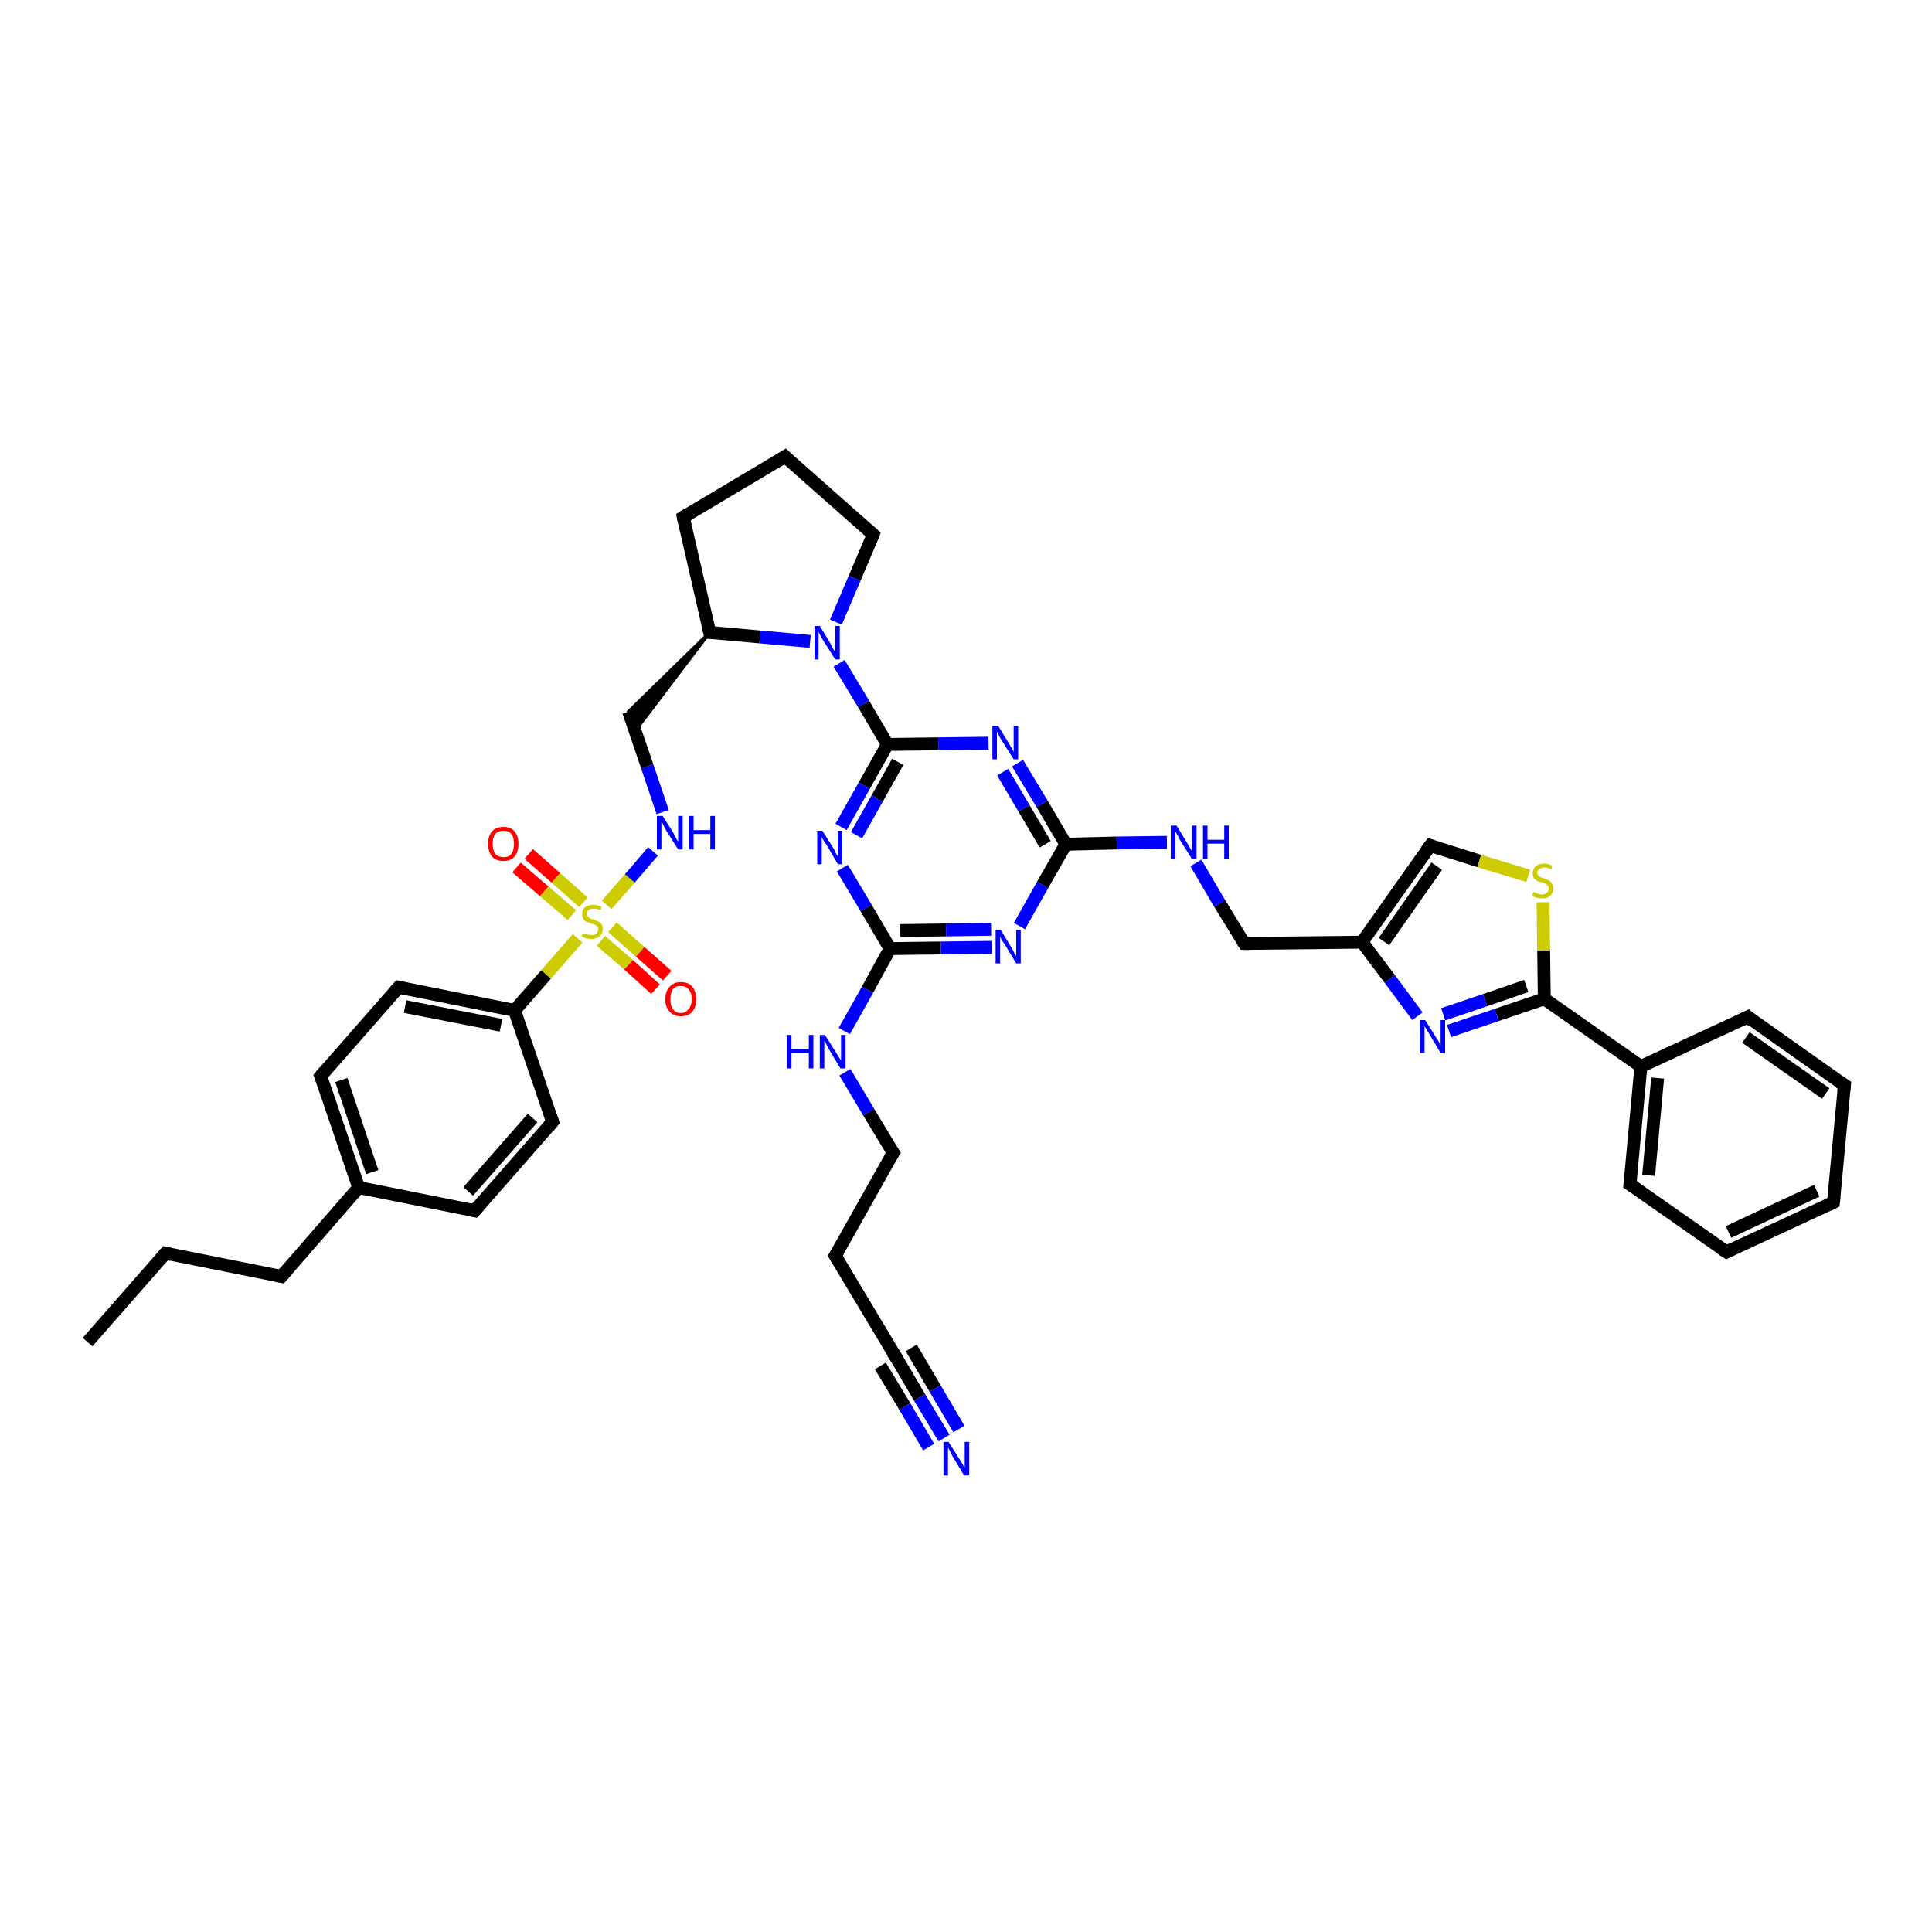 <?xml version='1.0' encoding='iso-8859-1'?>
<svg version='1.1' baseProfile='full'
              xmlns='http://www.w3.org/2000/svg'
                      xmlns:rdkit='http://www.rdkit.org/xml'
                      xmlns:xlink='http://www.w3.org/1999/xlink'
                  xml:space='preserve'
width='300px' height='300px' viewBox='0 0 300 300'>
<!-- END OF HEADER -->
<rect style='opacity:1.0;fill:#FFFFFF;stroke:none' width='300.0' height='300.0' x='0.0' y='0.0'> </rect>
<path class='bond-0 atom-0 atom-1' d='M 13.6,208.4 L 25.7,194.6' style='fill:none;fill-rule:evenodd;stroke:#000000;stroke-width:2.0px;stroke-linecap:butt;stroke-linejoin:miter;stroke-opacity:1' />
<path class='bond-1 atom-1 atom-2' d='M 25.7,194.6 L 43.7,198.2' style='fill:none;fill-rule:evenodd;stroke:#000000;stroke-width:2.0px;stroke-linecap:butt;stroke-linejoin:miter;stroke-opacity:1' />
<path class='bond-2 atom-2 atom-3' d='M 43.7,198.2 L 55.7,184.4' style='fill:none;fill-rule:evenodd;stroke:#000000;stroke-width:2.0px;stroke-linecap:butt;stroke-linejoin:miter;stroke-opacity:1' />
<path class='bond-3 atom-3 atom-4' d='M 55.7,184.4 L 49.8,167.1' style='fill:none;fill-rule:evenodd;stroke:#000000;stroke-width:2.0px;stroke-linecap:butt;stroke-linejoin:miter;stroke-opacity:1' />
<path class='bond-3 atom-3 atom-4' d='M 57.8,182.0 L 53.0,167.7' style='fill:none;fill-rule:evenodd;stroke:#000000;stroke-width:2.0px;stroke-linecap:butt;stroke-linejoin:miter;stroke-opacity:1' />
<path class='bond-4 atom-4 atom-5' d='M 49.8,167.1 L 61.9,153.3' style='fill:none;fill-rule:evenodd;stroke:#000000;stroke-width:2.0px;stroke-linecap:butt;stroke-linejoin:miter;stroke-opacity:1' />
<path class='bond-5 atom-5 atom-6' d='M 61.9,153.3 L 79.9,156.9' style='fill:none;fill-rule:evenodd;stroke:#000000;stroke-width:2.0px;stroke-linecap:butt;stroke-linejoin:miter;stroke-opacity:1' />
<path class='bond-5 atom-5 atom-6' d='M 62.9,156.3 L 77.8,159.2' style='fill:none;fill-rule:evenodd;stroke:#000000;stroke-width:2.0px;stroke-linecap:butt;stroke-linejoin:miter;stroke-opacity:1' />
<path class='bond-6 atom-6 atom-7' d='M 79.9,156.9 L 85.8,174.2' style='fill:none;fill-rule:evenodd;stroke:#000000;stroke-width:2.0px;stroke-linecap:butt;stroke-linejoin:miter;stroke-opacity:1' />
<path class='bond-7 atom-7 atom-8' d='M 85.8,174.2 L 73.7,188.0' style='fill:none;fill-rule:evenodd;stroke:#000000;stroke-width:2.0px;stroke-linecap:butt;stroke-linejoin:miter;stroke-opacity:1' />
<path class='bond-7 atom-7 atom-8' d='M 82.7,173.6 L 72.7,185.0' style='fill:none;fill-rule:evenodd;stroke:#000000;stroke-width:2.0px;stroke-linecap:butt;stroke-linejoin:miter;stroke-opacity:1' />
<path class='bond-8 atom-6 atom-9' d='M 79.9,156.9 L 84.8,151.3' style='fill:none;fill-rule:evenodd;stroke:#000000;stroke-width:2.0px;stroke-linecap:butt;stroke-linejoin:miter;stroke-opacity:1' />
<path class='bond-8 atom-6 atom-9' d='M 84.8,151.3 L 89.7,145.7' style='fill:none;fill-rule:evenodd;stroke:#CCCC00;stroke-width:2.0px;stroke-linecap:butt;stroke-linejoin:miter;stroke-opacity:1' />
<path class='bond-9 atom-9 atom-10' d='M 93.3,146.1 L 97.6,149.8' style='fill:none;fill-rule:evenodd;stroke:#CCCC00;stroke-width:2.0px;stroke-linecap:butt;stroke-linejoin:miter;stroke-opacity:1' />
<path class='bond-9 atom-9 atom-10' d='M 97.6,149.8 L 101.8,153.6' style='fill:none;fill-rule:evenodd;stroke:#FF0000;stroke-width:2.0px;stroke-linecap:butt;stroke-linejoin:miter;stroke-opacity:1' />
<path class='bond-9 atom-9 atom-10' d='M 95.1,144.0 L 99.4,147.8' style='fill:none;fill-rule:evenodd;stroke:#CCCC00;stroke-width:2.0px;stroke-linecap:butt;stroke-linejoin:miter;stroke-opacity:1' />
<path class='bond-9 atom-9 atom-10' d='M 99.4,147.8 L 103.6,151.5' style='fill:none;fill-rule:evenodd;stroke:#FF0000;stroke-width:2.0px;stroke-linecap:butt;stroke-linejoin:miter;stroke-opacity:1' />
<path class='bond-10 atom-9 atom-11' d='M 90.6,140.1 L 86.3,136.3' style='fill:none;fill-rule:evenodd;stroke:#CCCC00;stroke-width:2.0px;stroke-linecap:butt;stroke-linejoin:miter;stroke-opacity:1' />
<path class='bond-10 atom-9 atom-11' d='M 86.3,136.3 L 82.1,132.6' style='fill:none;fill-rule:evenodd;stroke:#FF0000;stroke-width:2.0px;stroke-linecap:butt;stroke-linejoin:miter;stroke-opacity:1' />
<path class='bond-10 atom-9 atom-11' d='M 88.8,142.1 L 84.5,138.4' style='fill:none;fill-rule:evenodd;stroke:#CCCC00;stroke-width:2.0px;stroke-linecap:butt;stroke-linejoin:miter;stroke-opacity:1' />
<path class='bond-10 atom-9 atom-11' d='M 84.5,138.4 L 80.2,134.7' style='fill:none;fill-rule:evenodd;stroke:#FF0000;stroke-width:2.0px;stroke-linecap:butt;stroke-linejoin:miter;stroke-opacity:1' />
<path class='bond-11 atom-9 atom-12' d='M 94.2,140.5 L 97.8,136.4' style='fill:none;fill-rule:evenodd;stroke:#CCCC00;stroke-width:2.0px;stroke-linecap:butt;stroke-linejoin:miter;stroke-opacity:1' />
<path class='bond-11 atom-9 atom-12' d='M 97.8,136.4 L 101.4,132.2' style='fill:none;fill-rule:evenodd;stroke:#0000FF;stroke-width:2.0px;stroke-linecap:butt;stroke-linejoin:miter;stroke-opacity:1' />
<path class='bond-12 atom-12 atom-13' d='M 102.9,126.1 L 100.5,119.0' style='fill:none;fill-rule:evenodd;stroke:#0000FF;stroke-width:2.0px;stroke-linecap:butt;stroke-linejoin:miter;stroke-opacity:1' />
<path class='bond-12 atom-12 atom-13' d='M 100.5,119.0 L 97.6,110.5' style='fill:none;fill-rule:evenodd;stroke:#000000;stroke-width:2.0px;stroke-linecap:butt;stroke-linejoin:miter;stroke-opacity:1' />
<path class='bond-13 atom-14 atom-13' d='M 110.2,98.2 L 98.6,113.5 L 97.6,110.5 Z' style='fill:#000000;fill-rule:evenodd;fill-opacity:1;stroke:#000000;stroke-width:0.5px;stroke-linecap:butt;stroke-linejoin:miter;stroke-opacity:1;' />
<path class='bond-14 atom-14 atom-15' d='M 110.2,98.2 L 106.1,80.3' style='fill:none;fill-rule:evenodd;stroke:#000000;stroke-width:2.0px;stroke-linecap:butt;stroke-linejoin:miter;stroke-opacity:1' />
<path class='bond-15 atom-15 atom-16' d='M 106.1,80.3 L 121.9,70.9' style='fill:none;fill-rule:evenodd;stroke:#000000;stroke-width:2.0px;stroke-linecap:butt;stroke-linejoin:miter;stroke-opacity:1' />
<path class='bond-16 atom-16 atom-17' d='M 121.9,70.9 L 135.6,83.0' style='fill:none;fill-rule:evenodd;stroke:#000000;stroke-width:2.0px;stroke-linecap:butt;stroke-linejoin:miter;stroke-opacity:1' />
<path class='bond-17 atom-17 atom-18' d='M 135.6,83.0 L 132.7,89.8' style='fill:none;fill-rule:evenodd;stroke:#000000;stroke-width:2.0px;stroke-linecap:butt;stroke-linejoin:miter;stroke-opacity:1' />
<path class='bond-17 atom-17 atom-18' d='M 132.7,89.8 L 129.8,96.6' style='fill:none;fill-rule:evenodd;stroke:#0000FF;stroke-width:2.0px;stroke-linecap:butt;stroke-linejoin:miter;stroke-opacity:1' />
<path class='bond-18 atom-18 atom-19' d='M 130.3,103.0 L 134.1,109.3' style='fill:none;fill-rule:evenodd;stroke:#0000FF;stroke-width:2.0px;stroke-linecap:butt;stroke-linejoin:miter;stroke-opacity:1' />
<path class='bond-18 atom-18 atom-19' d='M 134.1,109.3 L 137.8,115.6' style='fill:none;fill-rule:evenodd;stroke:#000000;stroke-width:2.0px;stroke-linecap:butt;stroke-linejoin:miter;stroke-opacity:1' />
<path class='bond-19 atom-19 atom-20' d='M 137.8,115.6 L 134.2,122.0' style='fill:none;fill-rule:evenodd;stroke:#000000;stroke-width:2.0px;stroke-linecap:butt;stroke-linejoin:miter;stroke-opacity:1' />
<path class='bond-19 atom-19 atom-20' d='M 134.2,122.0 L 130.6,128.4' style='fill:none;fill-rule:evenodd;stroke:#0000FF;stroke-width:2.0px;stroke-linecap:butt;stroke-linejoin:miter;stroke-opacity:1' />
<path class='bond-19 atom-19 atom-20' d='M 139.4,118.3 L 136.2,124.0' style='fill:none;fill-rule:evenodd;stroke:#000000;stroke-width:2.0px;stroke-linecap:butt;stroke-linejoin:miter;stroke-opacity:1' />
<path class='bond-19 atom-19 atom-20' d='M 136.2,124.0 L 133.0,129.7' style='fill:none;fill-rule:evenodd;stroke:#0000FF;stroke-width:2.0px;stroke-linecap:butt;stroke-linejoin:miter;stroke-opacity:1' />
<path class='bond-20 atom-20 atom-21' d='M 130.8,134.8 L 134.5,141.0' style='fill:none;fill-rule:evenodd;stroke:#0000FF;stroke-width:2.0px;stroke-linecap:butt;stroke-linejoin:miter;stroke-opacity:1' />
<path class='bond-20 atom-20 atom-21' d='M 134.5,141.0 L 138.2,147.3' style='fill:none;fill-rule:evenodd;stroke:#000000;stroke-width:2.0px;stroke-linecap:butt;stroke-linejoin:miter;stroke-opacity:1' />
<path class='bond-21 atom-21 atom-22' d='M 138.2,147.3 L 134.7,153.7' style='fill:none;fill-rule:evenodd;stroke:#000000;stroke-width:2.0px;stroke-linecap:butt;stroke-linejoin:miter;stroke-opacity:1' />
<path class='bond-21 atom-21 atom-22' d='M 134.7,153.7 L 131.1,160.1' style='fill:none;fill-rule:evenodd;stroke:#0000FF;stroke-width:2.0px;stroke-linecap:butt;stroke-linejoin:miter;stroke-opacity:1' />
<path class='bond-22 atom-22 atom-23' d='M 131.2,166.5 L 134.9,172.7' style='fill:none;fill-rule:evenodd;stroke:#0000FF;stroke-width:2.0px;stroke-linecap:butt;stroke-linejoin:miter;stroke-opacity:1' />
<path class='bond-22 atom-22 atom-23' d='M 134.9,172.7 L 138.7,179.0' style='fill:none;fill-rule:evenodd;stroke:#000000;stroke-width:2.0px;stroke-linecap:butt;stroke-linejoin:miter;stroke-opacity:1' />
<path class='bond-23 atom-23 atom-24' d='M 138.7,179.0 L 129.7,195.0' style='fill:none;fill-rule:evenodd;stroke:#000000;stroke-width:2.0px;stroke-linecap:butt;stroke-linejoin:miter;stroke-opacity:1' />
<path class='bond-24 atom-24 atom-25' d='M 129.7,195.0 L 139.1,210.7' style='fill:none;fill-rule:evenodd;stroke:#000000;stroke-width:2.0px;stroke-linecap:butt;stroke-linejoin:miter;stroke-opacity:1' />
<path class='bond-25 atom-25 atom-26' d='M 139.1,210.7 L 142.8,217.0' style='fill:none;fill-rule:evenodd;stroke:#000000;stroke-width:2.0px;stroke-linecap:butt;stroke-linejoin:miter;stroke-opacity:1' />
<path class='bond-25 atom-25 atom-26' d='M 142.8,217.0 L 146.6,223.3' style='fill:none;fill-rule:evenodd;stroke:#0000FF;stroke-width:2.0px;stroke-linecap:butt;stroke-linejoin:miter;stroke-opacity:1' />
<path class='bond-25 atom-25 atom-26' d='M 141.5,209.3 L 145.2,215.6' style='fill:none;fill-rule:evenodd;stroke:#000000;stroke-width:2.0px;stroke-linecap:butt;stroke-linejoin:miter;stroke-opacity:1' />
<path class='bond-25 atom-25 atom-26' d='M 145.2,215.6 L 148.9,221.9' style='fill:none;fill-rule:evenodd;stroke:#0000FF;stroke-width:2.0px;stroke-linecap:butt;stroke-linejoin:miter;stroke-opacity:1' />
<path class='bond-25 atom-25 atom-26' d='M 136.7,212.1 L 140.5,218.4' style='fill:none;fill-rule:evenodd;stroke:#000000;stroke-width:2.0px;stroke-linecap:butt;stroke-linejoin:miter;stroke-opacity:1' />
<path class='bond-25 atom-25 atom-26' d='M 140.5,218.4 L 144.2,224.7' style='fill:none;fill-rule:evenodd;stroke:#0000FF;stroke-width:2.0px;stroke-linecap:butt;stroke-linejoin:miter;stroke-opacity:1' />
<path class='bond-26 atom-21 atom-27' d='M 138.2,147.3 L 146.1,147.2' style='fill:none;fill-rule:evenodd;stroke:#000000;stroke-width:2.0px;stroke-linecap:butt;stroke-linejoin:miter;stroke-opacity:1' />
<path class='bond-26 atom-21 atom-27' d='M 146.1,147.2 L 154.0,147.1' style='fill:none;fill-rule:evenodd;stroke:#0000FF;stroke-width:2.0px;stroke-linecap:butt;stroke-linejoin:miter;stroke-opacity:1' />
<path class='bond-26 atom-21 atom-27' d='M 139.8,144.5 L 146.9,144.4' style='fill:none;fill-rule:evenodd;stroke:#000000;stroke-width:2.0px;stroke-linecap:butt;stroke-linejoin:miter;stroke-opacity:1' />
<path class='bond-26 atom-21 atom-27' d='M 146.9,144.4 L 153.9,144.3' style='fill:none;fill-rule:evenodd;stroke:#0000FF;stroke-width:2.0px;stroke-linecap:butt;stroke-linejoin:miter;stroke-opacity:1' />
<path class='bond-27 atom-27 atom-28' d='M 158.3,143.8 L 161.9,137.4' style='fill:none;fill-rule:evenodd;stroke:#0000FF;stroke-width:2.0px;stroke-linecap:butt;stroke-linejoin:miter;stroke-opacity:1' />
<path class='bond-27 atom-27 atom-28' d='M 161.9,137.4 L 165.5,131.1' style='fill:none;fill-rule:evenodd;stroke:#000000;stroke-width:2.0px;stroke-linecap:butt;stroke-linejoin:miter;stroke-opacity:1' />
<path class='bond-28 atom-28 atom-29' d='M 165.5,131.1 L 173.4,130.9' style='fill:none;fill-rule:evenodd;stroke:#000000;stroke-width:2.0px;stroke-linecap:butt;stroke-linejoin:miter;stroke-opacity:1' />
<path class='bond-28 atom-28 atom-29' d='M 173.4,130.9 L 181.2,130.8' style='fill:none;fill-rule:evenodd;stroke:#0000FF;stroke-width:2.0px;stroke-linecap:butt;stroke-linejoin:miter;stroke-opacity:1' />
<path class='bond-29 atom-29 atom-30' d='M 185.7,134.0 L 189.4,140.3' style='fill:none;fill-rule:evenodd;stroke:#0000FF;stroke-width:2.0px;stroke-linecap:butt;stroke-linejoin:miter;stroke-opacity:1' />
<path class='bond-29 atom-29 atom-30' d='M 189.4,140.3 L 193.2,146.5' style='fill:none;fill-rule:evenodd;stroke:#000000;stroke-width:2.0px;stroke-linecap:butt;stroke-linejoin:miter;stroke-opacity:1' />
<path class='bond-30 atom-30 atom-31' d='M 193.2,146.5 L 211.5,146.3' style='fill:none;fill-rule:evenodd;stroke:#000000;stroke-width:2.0px;stroke-linecap:butt;stroke-linejoin:miter;stroke-opacity:1' />
<path class='bond-31 atom-31 atom-32' d='M 211.5,146.3 L 222.1,131.3' style='fill:none;fill-rule:evenodd;stroke:#000000;stroke-width:2.0px;stroke-linecap:butt;stroke-linejoin:miter;stroke-opacity:1' />
<path class='bond-31 atom-31 atom-32' d='M 214.9,146.2 L 223.1,134.5' style='fill:none;fill-rule:evenodd;stroke:#000000;stroke-width:2.0px;stroke-linecap:butt;stroke-linejoin:miter;stroke-opacity:1' />
<path class='bond-32 atom-32 atom-33' d='M 222.1,131.3 L 229.7,133.7' style='fill:none;fill-rule:evenodd;stroke:#000000;stroke-width:2.0px;stroke-linecap:butt;stroke-linejoin:miter;stroke-opacity:1' />
<path class='bond-32 atom-32 atom-33' d='M 229.7,133.7 L 237.3,136.0' style='fill:none;fill-rule:evenodd;stroke:#CCCC00;stroke-width:2.0px;stroke-linecap:butt;stroke-linejoin:miter;stroke-opacity:1' />
<path class='bond-33 atom-33 atom-34' d='M 239.6,140.1 L 239.7,147.6' style='fill:none;fill-rule:evenodd;stroke:#CCCC00;stroke-width:2.0px;stroke-linecap:butt;stroke-linejoin:miter;stroke-opacity:1' />
<path class='bond-33 atom-33 atom-34' d='M 239.7,147.6 L 239.8,155.1' style='fill:none;fill-rule:evenodd;stroke:#000000;stroke-width:2.0px;stroke-linecap:butt;stroke-linejoin:miter;stroke-opacity:1' />
<path class='bond-34 atom-34 atom-35' d='M 239.8,155.1 L 232.4,157.6' style='fill:none;fill-rule:evenodd;stroke:#000000;stroke-width:2.0px;stroke-linecap:butt;stroke-linejoin:miter;stroke-opacity:1' />
<path class='bond-34 atom-34 atom-35' d='M 232.4,157.6 L 225.0,160.1' style='fill:none;fill-rule:evenodd;stroke:#0000FF;stroke-width:2.0px;stroke-linecap:butt;stroke-linejoin:miter;stroke-opacity:1' />
<path class='bond-34 atom-34 atom-35' d='M 237.0,153.1 L 230.6,155.3' style='fill:none;fill-rule:evenodd;stroke:#000000;stroke-width:2.0px;stroke-linecap:butt;stroke-linejoin:miter;stroke-opacity:1' />
<path class='bond-34 atom-34 atom-35' d='M 230.6,155.3 L 224.1,157.5' style='fill:none;fill-rule:evenodd;stroke:#0000FF;stroke-width:2.0px;stroke-linecap:butt;stroke-linejoin:miter;stroke-opacity:1' />
<path class='bond-35 atom-34 atom-36' d='M 239.8,155.1 L 254.8,165.6' style='fill:none;fill-rule:evenodd;stroke:#000000;stroke-width:2.0px;stroke-linecap:butt;stroke-linejoin:miter;stroke-opacity:1' />
<path class='bond-36 atom-36 atom-37' d='M 254.8,165.6 L 253.1,183.9' style='fill:none;fill-rule:evenodd;stroke:#000000;stroke-width:2.0px;stroke-linecap:butt;stroke-linejoin:miter;stroke-opacity:1' />
<path class='bond-36 atom-36 atom-37' d='M 257.4,167.4 L 256.0,182.5' style='fill:none;fill-rule:evenodd;stroke:#000000;stroke-width:2.0px;stroke-linecap:butt;stroke-linejoin:miter;stroke-opacity:1' />
<path class='bond-37 atom-37 atom-38' d='M 253.1,183.9 L 268.1,194.4' style='fill:none;fill-rule:evenodd;stroke:#000000;stroke-width:2.0px;stroke-linecap:butt;stroke-linejoin:miter;stroke-opacity:1' />
<path class='bond-38 atom-38 atom-39' d='M 268.1,194.4 L 284.7,186.7' style='fill:none;fill-rule:evenodd;stroke:#000000;stroke-width:2.0px;stroke-linecap:butt;stroke-linejoin:miter;stroke-opacity:1' />
<path class='bond-38 atom-38 atom-39' d='M 268.4,191.3 L 282.1,184.9' style='fill:none;fill-rule:evenodd;stroke:#000000;stroke-width:2.0px;stroke-linecap:butt;stroke-linejoin:miter;stroke-opacity:1' />
<path class='bond-39 atom-39 atom-40' d='M 284.7,186.7 L 286.4,168.5' style='fill:none;fill-rule:evenodd;stroke:#000000;stroke-width:2.0px;stroke-linecap:butt;stroke-linejoin:miter;stroke-opacity:1' />
<path class='bond-40 atom-40 atom-41' d='M 286.4,168.5 L 271.4,157.9' style='fill:none;fill-rule:evenodd;stroke:#000000;stroke-width:2.0px;stroke-linecap:butt;stroke-linejoin:miter;stroke-opacity:1' />
<path class='bond-40 atom-40 atom-41' d='M 283.5,169.8 L 271.1,161.1' style='fill:none;fill-rule:evenodd;stroke:#000000;stroke-width:2.0px;stroke-linecap:butt;stroke-linejoin:miter;stroke-opacity:1' />
<path class='bond-41 atom-28 atom-42' d='M 165.5,131.1 L 161.8,124.8' style='fill:none;fill-rule:evenodd;stroke:#000000;stroke-width:2.0px;stroke-linecap:butt;stroke-linejoin:miter;stroke-opacity:1' />
<path class='bond-41 atom-28 atom-42' d='M 161.8,124.8 L 158.0,118.5' style='fill:none;fill-rule:evenodd;stroke:#0000FF;stroke-width:2.0px;stroke-linecap:butt;stroke-linejoin:miter;stroke-opacity:1' />
<path class='bond-41 atom-28 atom-42' d='M 162.3,131.1 L 159.0,125.5' style='fill:none;fill-rule:evenodd;stroke:#000000;stroke-width:2.0px;stroke-linecap:butt;stroke-linejoin:miter;stroke-opacity:1' />
<path class='bond-41 atom-28 atom-42' d='M 159.0,125.5 L 155.7,119.9' style='fill:none;fill-rule:evenodd;stroke:#0000FF;stroke-width:2.0px;stroke-linecap:butt;stroke-linejoin:miter;stroke-opacity:1' />
<path class='bond-42 atom-8 atom-3' d='M 73.7,188.0 L 55.7,184.4' style='fill:none;fill-rule:evenodd;stroke:#000000;stroke-width:2.0px;stroke-linecap:butt;stroke-linejoin:miter;stroke-opacity:1' />
<path class='bond-43 atom-18 atom-14' d='M 125.8,99.6 L 118.0,98.9' style='fill:none;fill-rule:evenodd;stroke:#0000FF;stroke-width:2.0px;stroke-linecap:butt;stroke-linejoin:miter;stroke-opacity:1' />
<path class='bond-43 atom-18 atom-14' d='M 118.0,98.9 L 110.2,98.2' style='fill:none;fill-rule:evenodd;stroke:#000000;stroke-width:2.0px;stroke-linecap:butt;stroke-linejoin:miter;stroke-opacity:1' />
<path class='bond-44 atom-42 atom-19' d='M 153.5,115.4 L 145.7,115.5' style='fill:none;fill-rule:evenodd;stroke:#0000FF;stroke-width:2.0px;stroke-linecap:butt;stroke-linejoin:miter;stroke-opacity:1' />
<path class='bond-44 atom-42 atom-19' d='M 145.7,115.5 L 137.8,115.6' style='fill:none;fill-rule:evenodd;stroke:#000000;stroke-width:2.0px;stroke-linecap:butt;stroke-linejoin:miter;stroke-opacity:1' />
<path class='bond-45 atom-35 atom-31' d='M 220.1,157.8 L 215.8,152.0' style='fill:none;fill-rule:evenodd;stroke:#0000FF;stroke-width:2.0px;stroke-linecap:butt;stroke-linejoin:miter;stroke-opacity:1' />
<path class='bond-45 atom-35 atom-31' d='M 215.8,152.0 L 211.5,146.3' style='fill:none;fill-rule:evenodd;stroke:#000000;stroke-width:2.0px;stroke-linecap:butt;stroke-linejoin:miter;stroke-opacity:1' />
<path class='bond-46 atom-41 atom-36' d='M 271.4,157.9 L 254.8,165.6' style='fill:none;fill-rule:evenodd;stroke:#000000;stroke-width:2.0px;stroke-linecap:butt;stroke-linejoin:miter;stroke-opacity:1' />
<path d='M 25.1,195.3 L 25.7,194.6 L 26.6,194.8' style='fill:none;stroke:#000000;stroke-width:2.0px;stroke-linecap:butt;stroke-linejoin:miter;stroke-opacity:1;' />
<path d='M 42.8,198.0 L 43.7,198.2 L 44.3,197.5' style='fill:none;stroke:#000000;stroke-width:2.0px;stroke-linecap:butt;stroke-linejoin:miter;stroke-opacity:1;' />
<path d='M 50.1,167.9 L 49.8,167.1 L 50.4,166.4' style='fill:none;stroke:#000000;stroke-width:2.0px;stroke-linecap:butt;stroke-linejoin:miter;stroke-opacity:1;' />
<path d='M 61.3,154.0 L 61.9,153.3 L 62.8,153.5' style='fill:none;stroke:#000000;stroke-width:2.0px;stroke-linecap:butt;stroke-linejoin:miter;stroke-opacity:1;' />
<path d='M 85.5,173.3 L 85.8,174.2 L 85.2,174.9' style='fill:none;stroke:#000000;stroke-width:2.0px;stroke-linecap:butt;stroke-linejoin:miter;stroke-opacity:1;' />
<path d='M 74.3,187.3 L 73.7,188.0 L 72.8,187.8' style='fill:none;stroke:#000000;stroke-width:2.0px;stroke-linecap:butt;stroke-linejoin:miter;stroke-opacity:1;' />
<path d='M 110.0,97.3 L 110.2,98.2 L 110.6,98.2' style='fill:none;stroke:#000000;stroke-width:2.0px;stroke-linecap:butt;stroke-linejoin:miter;stroke-opacity:1;' />
<path d='M 106.3,81.2 L 106.1,80.3 L 106.9,79.8' style='fill:none;stroke:#000000;stroke-width:2.0px;stroke-linecap:butt;stroke-linejoin:miter;stroke-opacity:1;' />
<path d='M 121.1,71.4 L 121.9,70.9 L 122.5,71.5' style='fill:none;stroke:#000000;stroke-width:2.0px;stroke-linecap:butt;stroke-linejoin:miter;stroke-opacity:1;' />
<path d='M 134.9,82.4 L 135.6,83.0 L 135.5,83.3' style='fill:none;stroke:#000000;stroke-width:2.0px;stroke-linecap:butt;stroke-linejoin:miter;stroke-opacity:1;' />
<path d='M 138.5,178.7 L 138.7,179.0 L 138.2,179.8' style='fill:none;stroke:#000000;stroke-width:2.0px;stroke-linecap:butt;stroke-linejoin:miter;stroke-opacity:1;' />
<path d='M 130.2,194.2 L 129.7,195.0 L 130.2,195.8' style='fill:none;stroke:#000000;stroke-width:2.0px;stroke-linecap:butt;stroke-linejoin:miter;stroke-opacity:1;' />
<path d='M 138.6,210.0 L 139.1,210.7 L 139.3,211.1' style='fill:none;stroke:#000000;stroke-width:2.0px;stroke-linecap:butt;stroke-linejoin:miter;stroke-opacity:1;' />
<path d='M 193.0,146.2 L 193.2,146.5 L 194.1,146.5' style='fill:none;stroke:#000000;stroke-width:2.0px;stroke-linecap:butt;stroke-linejoin:miter;stroke-opacity:1;' />
<path d='M 221.5,132.1 L 222.1,131.3 L 222.4,131.4' style='fill:none;stroke:#000000;stroke-width:2.0px;stroke-linecap:butt;stroke-linejoin:miter;stroke-opacity:1;' />
<path d='M 253.2,182.9 L 253.1,183.9 L 253.9,184.4' style='fill:none;stroke:#000000;stroke-width:2.0px;stroke-linecap:butt;stroke-linejoin:miter;stroke-opacity:1;' />
<path d='M 267.3,193.9 L 268.1,194.4 L 268.9,194.0' style='fill:none;stroke:#000000;stroke-width:2.0px;stroke-linecap:butt;stroke-linejoin:miter;stroke-opacity:1;' />
<path d='M 283.9,187.1 L 284.7,186.7 L 284.8,185.8' style='fill:none;stroke:#000000;stroke-width:2.0px;stroke-linecap:butt;stroke-linejoin:miter;stroke-opacity:1;' />
<path d='M 286.3,169.4 L 286.4,168.5 L 285.6,168.0' style='fill:none;stroke:#000000;stroke-width:2.0px;stroke-linecap:butt;stroke-linejoin:miter;stroke-opacity:1;' />
<path d='M 272.1,158.5 L 271.4,157.9 L 270.6,158.3' style='fill:none;stroke:#000000;stroke-width:2.0px;stroke-linecap:butt;stroke-linejoin:miter;stroke-opacity:1;' />
<path class='atom-9' d='M 90.5 144.9
Q 90.5 144.9, 90.8 145.0
Q 91.0 145.1, 91.3 145.1
Q 91.6 145.2, 91.8 145.2
Q 92.3 145.2, 92.6 145.0
Q 92.9 144.7, 92.9 144.3
Q 92.9 144.0, 92.7 143.8
Q 92.6 143.7, 92.4 143.6
Q 92.2 143.5, 91.8 143.4
Q 91.3 143.2, 91.0 143.1
Q 90.8 143.0, 90.6 142.7
Q 90.4 142.4, 90.4 141.9
Q 90.4 141.3, 90.8 140.9
Q 91.3 140.5, 92.2 140.5
Q 92.8 140.5, 93.4 140.8
L 93.3 141.3
Q 92.6 141.1, 92.2 141.1
Q 91.7 141.1, 91.4 141.3
Q 91.1 141.5, 91.1 141.9
Q 91.1 142.1, 91.3 142.3
Q 91.4 142.5, 91.6 142.6
Q 91.8 142.7, 92.2 142.8
Q 92.6 142.9, 92.9 143.1
Q 93.2 143.2, 93.4 143.5
Q 93.6 143.8, 93.6 144.3
Q 93.6 145.0, 93.1 145.4
Q 92.6 145.8, 91.8 145.8
Q 91.4 145.8, 91.0 145.7
Q 90.7 145.6, 90.3 145.4
L 90.5 144.9
' fill='#CCCC00'/>
<path class='atom-10' d='M 103.3 155.2
Q 103.3 153.9, 104.0 153.2
Q 104.6 152.5, 105.7 152.5
Q 106.9 152.5, 107.5 153.2
Q 108.1 153.9, 108.1 155.2
Q 108.1 156.4, 107.5 157.1
Q 106.9 157.8, 105.7 157.8
Q 104.6 157.8, 104.0 157.1
Q 103.3 156.4, 103.3 155.2
M 105.7 157.3
Q 106.5 157.3, 106.9 156.7
Q 107.4 156.2, 107.4 155.2
Q 107.4 154.1, 106.9 153.6
Q 106.5 153.1, 105.7 153.1
Q 104.9 153.1, 104.5 153.6
Q 104.1 154.1, 104.1 155.2
Q 104.1 156.2, 104.5 156.7
Q 104.9 157.3, 105.7 157.3
' fill='#FF0000'/>
<path class='atom-11' d='M 75.8 131.0
Q 75.8 129.8, 76.4 129.1
Q 77.0 128.4, 78.2 128.4
Q 79.3 128.4, 79.9 129.1
Q 80.5 129.8, 80.5 131.0
Q 80.5 132.3, 79.9 133.0
Q 79.3 133.7, 78.2 133.7
Q 77.0 133.7, 76.4 133.0
Q 75.8 132.3, 75.8 131.0
M 78.2 133.1
Q 79.0 133.1, 79.4 132.6
Q 79.8 132.1, 79.8 131.0
Q 79.8 130.0, 79.4 129.5
Q 79.0 129.0, 78.2 129.0
Q 77.4 129.0, 76.9 129.5
Q 76.5 130.0, 76.5 131.0
Q 76.5 132.1, 76.9 132.6
Q 77.4 133.1, 78.2 133.1
' fill='#FF0000'/>
<path class='atom-12' d='M 102.9 126.7
L 104.6 129.4
Q 104.7 129.7, 105.0 130.2
Q 105.3 130.7, 105.3 130.7
L 105.3 126.7
L 106.0 126.7
L 106.0 131.9
L 105.3 131.9
L 103.4 128.9
Q 103.2 128.5, 103.0 128.1
Q 102.8 127.7, 102.7 127.6
L 102.7 131.9
L 102.0 131.9
L 102.0 126.7
L 102.9 126.7
' fill='#0000FF'/>
<path class='atom-12' d='M 107.0 126.7
L 107.7 126.7
L 107.7 128.9
L 110.3 128.9
L 110.3 126.7
L 111.0 126.7
L 111.0 131.9
L 110.3 131.9
L 110.3 129.5
L 107.7 129.5
L 107.7 131.9
L 107.0 131.9
L 107.0 126.7
' fill='#0000FF'/>
<path class='atom-18' d='M 127.3 97.2
L 129.0 100.0
Q 129.1 100.3, 129.4 100.8
Q 129.7 101.2, 129.7 101.3
L 129.7 97.2
L 130.4 97.2
L 130.4 102.4
L 129.7 102.4
L 127.8 99.4
Q 127.6 99.1, 127.4 98.7
Q 127.2 98.3, 127.1 98.1
L 127.1 102.4
L 126.5 102.4
L 126.5 97.2
L 127.3 97.2
' fill='#0000FF'/>
<path class='atom-20' d='M 127.7 129.0
L 129.4 131.7
Q 129.6 132.0, 129.8 132.5
Q 130.1 133.0, 130.1 133.0
L 130.1 129.0
L 130.8 129.0
L 130.8 134.2
L 130.1 134.2
L 128.3 131.1
Q 128.1 130.8, 127.8 130.4
Q 127.6 130.0, 127.6 129.9
L 127.6 134.2
L 126.9 134.2
L 126.9 129.0
L 127.7 129.0
' fill='#0000FF'/>
<path class='atom-22' d='M 122.2 160.7
L 122.9 160.7
L 122.9 162.9
L 125.6 162.9
L 125.6 160.7
L 126.3 160.7
L 126.3 165.9
L 125.6 165.9
L 125.6 163.5
L 122.9 163.5
L 122.9 165.9
L 122.2 165.9
L 122.2 160.7
' fill='#0000FF'/>
<path class='atom-22' d='M 128.1 160.7
L 129.8 163.4
Q 130.0 163.7, 130.3 164.2
Q 130.6 164.7, 130.6 164.7
L 130.6 160.7
L 131.3 160.7
L 131.3 165.9
L 130.5 165.9
L 128.7 162.9
Q 128.5 162.5, 128.3 162.1
Q 128.1 161.7, 128.0 161.6
L 128.0 165.9
L 127.3 165.9
L 127.3 160.7
L 128.1 160.7
' fill='#0000FF'/>
<path class='atom-26' d='M 147.3 223.9
L 149.0 226.6
Q 149.2 226.9, 149.5 227.4
Q 149.7 227.9, 149.8 227.9
L 149.8 223.9
L 150.5 223.9
L 150.5 229.1
L 149.7 229.1
L 147.9 226.1
Q 147.7 225.7, 147.5 225.3
Q 147.3 224.9, 147.2 224.8
L 147.2 229.1
L 146.5 229.1
L 146.5 223.9
L 147.3 223.9
' fill='#0000FF'/>
<path class='atom-27' d='M 155.4 144.4
L 157.1 147.2
Q 157.3 147.5, 157.5 148.0
Q 157.8 148.4, 157.8 148.5
L 157.8 144.4
L 158.5 144.4
L 158.5 149.6
L 157.8 149.6
L 156.0 146.6
Q 155.8 146.3, 155.5 145.9
Q 155.3 145.5, 155.3 145.3
L 155.3 149.6
L 154.6 149.6
L 154.6 144.4
L 155.4 144.4
' fill='#0000FF'/>
<path class='atom-29' d='M 182.7 128.2
L 184.4 131.0
Q 184.5 131.2, 184.8 131.7
Q 185.1 132.2, 185.1 132.2
L 185.1 128.2
L 185.8 128.2
L 185.8 133.4
L 185.1 133.4
L 183.2 130.4
Q 183.0 130.0, 182.8 129.6
Q 182.6 129.2, 182.5 129.1
L 182.5 133.4
L 181.8 133.4
L 181.8 128.2
L 182.7 128.2
' fill='#0000FF'/>
<path class='atom-29' d='M 186.8 128.2
L 187.5 128.2
L 187.5 130.4
L 190.1 130.4
L 190.1 128.2
L 190.8 128.2
L 190.8 133.4
L 190.1 133.4
L 190.1 131.0
L 187.5 131.0
L 187.5 133.4
L 186.8 133.4
L 186.8 128.2
' fill='#0000FF'/>
<path class='atom-33' d='M 238.1 138.5
Q 238.1 138.5, 238.4 138.6
Q 238.6 138.7, 238.9 138.8
Q 239.2 138.9, 239.4 138.9
Q 239.9 138.9, 240.2 138.6
Q 240.5 138.4, 240.5 138.0
Q 240.5 137.7, 240.3 137.5
Q 240.2 137.3, 240.0 137.2
Q 239.8 137.1, 239.4 137.0
Q 238.9 136.9, 238.7 136.8
Q 238.4 136.6, 238.2 136.4
Q 238.0 136.1, 238.0 135.6
Q 238.0 135.0, 238.4 134.6
Q 238.9 134.1, 239.8 134.1
Q 240.4 134.1, 241.0 134.4
L 240.9 135.0
Q 240.3 134.7, 239.8 134.7
Q 239.3 134.7, 239.0 135.0
Q 238.7 135.2, 238.7 135.5
Q 238.7 135.8, 238.9 136.0
Q 239.0 136.1, 239.2 136.2
Q 239.4 136.3, 239.8 136.4
Q 240.3 136.6, 240.5 136.7
Q 240.8 136.9, 241.0 137.2
Q 241.2 137.5, 241.2 138.0
Q 241.2 138.7, 240.7 139.1
Q 240.3 139.5, 239.5 139.5
Q 239.0 139.5, 238.6 139.4
Q 238.3 139.3, 237.9 139.1
L 238.1 138.5
' fill='#CCCC00'/>
<path class='atom-35' d='M 221.3 158.4
L 223.0 161.1
Q 223.2 161.4, 223.5 161.9
Q 223.7 162.4, 223.7 162.4
L 223.7 158.4
L 224.4 158.4
L 224.4 163.5
L 223.7 163.5
L 221.9 160.5
Q 221.7 160.2, 221.5 159.8
Q 221.2 159.4, 221.2 159.3
L 221.2 163.5
L 220.5 163.5
L 220.5 158.4
L 221.3 158.4
' fill='#0000FF'/>
<path class='atom-42' d='M 155.0 112.7
L 156.7 115.5
Q 156.8 115.7, 157.1 116.2
Q 157.4 116.7, 157.4 116.8
L 157.4 112.7
L 158.1 112.7
L 158.1 117.9
L 157.4 117.9
L 155.5 114.9
Q 155.3 114.6, 155.1 114.2
Q 154.9 113.7, 154.8 113.6
L 154.8 117.9
L 154.1 117.9
L 154.1 112.7
L 155.0 112.7
' fill='#0000FF'/>
</svg>

